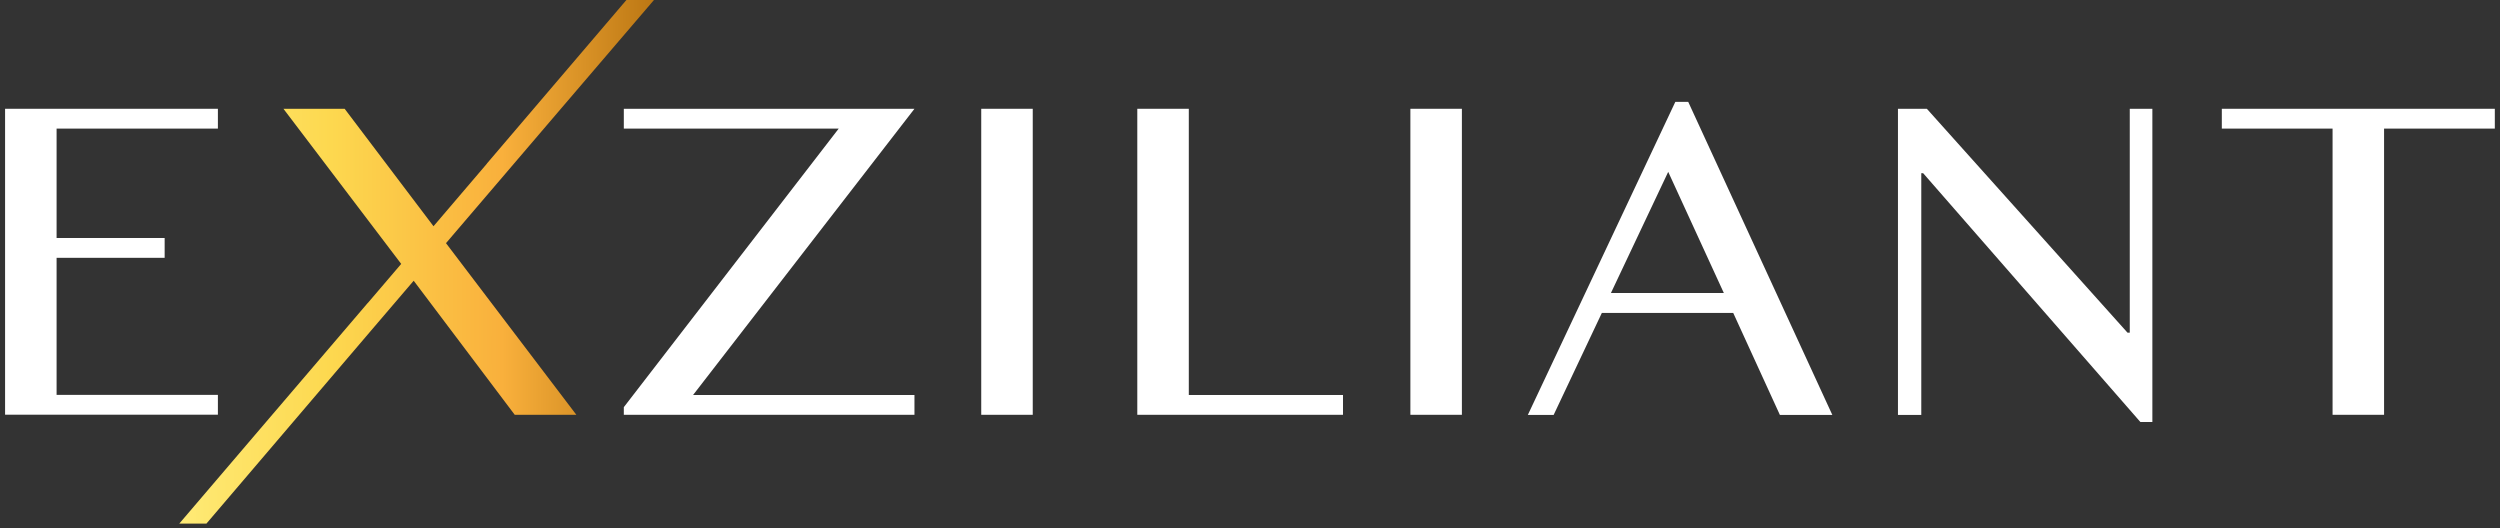 <?xml version="1.0" encoding="UTF-8"?> <svg xmlns="http://www.w3.org/2000/svg" width="246" height="52" viewBox="0 0 246 52" fill="none"><rect x="0" y="0" width="246" height="52" fill="#333333" stroke="none"/><path d="M21.441 10.704V12.654H5.568V23.419H16.201V25.369H5.568V38.856H21.441V40.806H0.5V10.704H21.441Z" fill="white"></path><path d="M89.983 10.704L68.199 38.867H89.983V40.816H61.384V40.065L82.529 12.654H61.384V10.704H89.983Z" fill="white"></path><path d="M96.554 10.704H101.622V40.816H96.554V10.704Z" fill="white"></path><path d="M111.91 10.704H116.978V38.867H132.151V40.816H111.91V10.704Z" fill="white"></path><path d="M138.782 10.704H143.85V40.816H138.782V10.704Z" fill="white"></path><path d="M166.122 10.024L180.3 40.827H175.14L170.55 30.793H157.621L152.879 40.827H150.34L164.852 10.024H166.122ZM158.515 28.832H169.626L164.152 16.91L158.515 28.832Z" fill="white"></path><path d="M186.759 10.704H189.602L209.345 32.732H209.569V10.704H211.793V41.527H210.615L189.237 17.042H189.054V40.827H186.759V10.704Z" fill="white"></path><path d="M245.49 10.704V12.654H234.592V40.816H229.525V12.654H218.627V10.704H245.5H245.49Z" fill="white"></path><path d="M55.189 10.704L64.35 0H61.638L47.907 16.097H47.918L42.657 22.262L33.913 10.704H27.89L39.478 25.968L36.198 29.808V29.797L27.149 40.39L26.783 40.816L17.643 51.521H20.314L36.868 32.113L40.707 27.624L50.65 40.816H56.713L43.886 23.927L55.189 10.704Z" fill="url(#paint0_linear_1_213)"></path><defs><linearGradient id="paint0_linear_1_213" x1="17.643" y1="25.768" x2="64.366" y2="25.768" gradientUnits="userSpaceOnUse"><stop stop-color="#FFEB77"></stop><stop offset="0.07" stop-color="#FEE66D"></stop><stop offset="0.32" stop-color="#FDD84F"></stop><stop offset="0.68" stop-color="#F9B03C"></stop><stop offset="1" stop-color="#BC7713"></stop></linearGradient></defs></svg> 